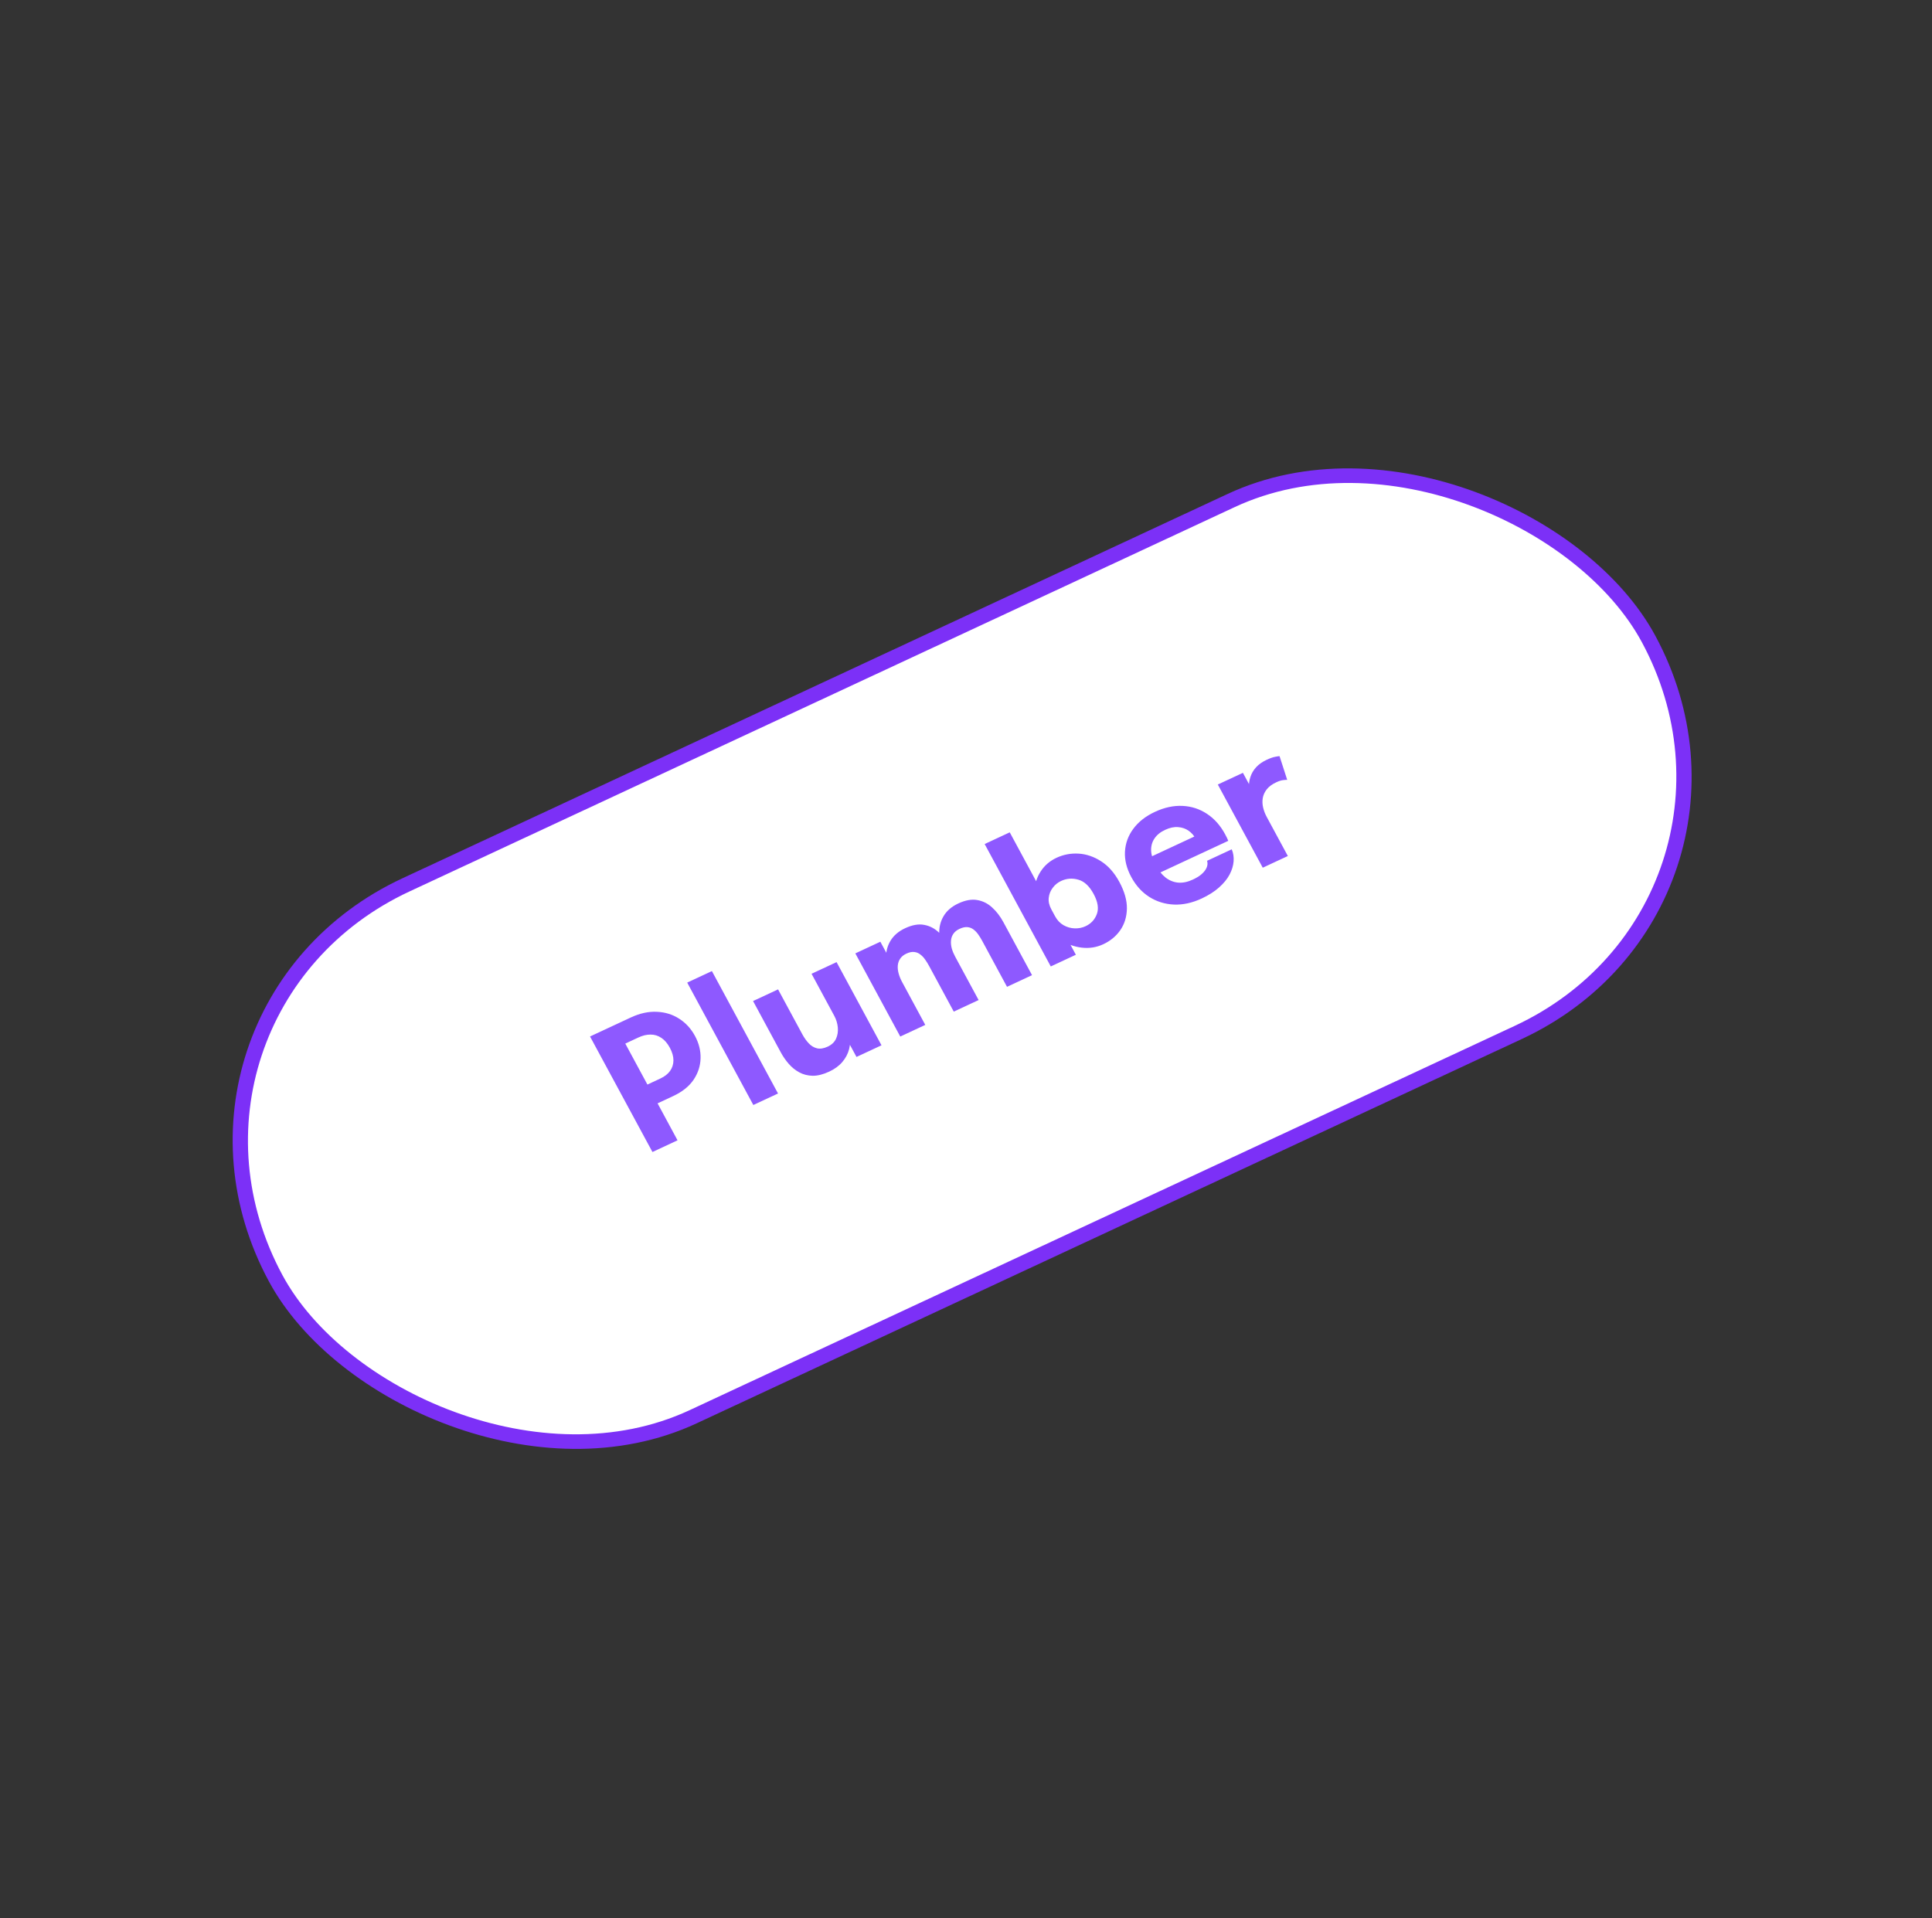 <svg width="142" height="141" viewBox="0 0 142 141" fill="none" xmlns="http://www.w3.org/2000/svg">
<rect x="0" y="0" width="142" height="141" fill="#333333" stroke="none"/>
<rect x="0.759" y="0.251" width="111.372" height="44.427" rx="22.214" transform="matrix(0.906 -0.422 0.475 0.88 8.907 74.513)" fill="white" stroke="#7C30F7" stroke-width="1.098"/>
<path d="M49.798 83.816L47.954 84.675L43.367 76.184L46.362 74.788C47.031 74.477 47.67 74.338 48.282 74.37C48.895 74.397 49.442 74.567 49.923 74.88C50.406 75.189 50.793 75.611 51.083 76.149C51.371 76.682 51.507 77.231 51.491 77.796C51.476 78.355 51.304 78.88 50.975 79.369C50.643 79.855 50.145 80.253 49.481 80.562L48.331 81.098L49.798 83.816ZM48.032 80.546L46.754 80.104L48.539 79.272C48.848 79.128 49.084 78.944 49.249 78.718C49.412 78.488 49.495 78.229 49.497 77.939C49.497 77.646 49.409 77.337 49.233 77.011C49.055 76.681 48.844 76.438 48.602 76.282C48.361 76.12 48.098 76.041 47.812 76.044C47.529 76.041 47.229 76.114 46.913 76.261L45.128 77.093L45.498 75.854L48.032 80.546ZM52.324 71.377L57.184 80.375L55.369 81.22L50.509 72.223L52.324 71.377ZM60.949 78.765C60.502 78.973 60.097 79.075 59.734 79.072C59.369 79.064 59.039 78.98 58.744 78.819C58.45 78.659 58.19 78.448 57.965 78.188C57.74 77.928 57.547 77.648 57.386 77.348C57.311 77.21 57.232 77.064 57.149 76.911C57.066 76.757 56.981 76.6 56.894 76.439L55.349 73.578L57.187 72.721L58.58 75.3C58.651 75.431 58.719 75.557 58.786 75.68C58.852 75.803 58.913 75.916 58.969 76.02C59.108 76.277 59.265 76.499 59.44 76.686C59.616 76.874 59.818 76.996 60.047 77.053C60.279 77.108 60.544 77.066 60.84 76.928C61.129 76.793 61.331 76.6 61.448 76.349C61.563 76.094 61.606 75.817 61.578 75.518C61.55 75.219 61.465 74.937 61.321 74.672L62.058 74.84C62.266 75.224 62.397 75.609 62.453 75.996C62.512 76.382 62.499 76.751 62.412 77.103C62.323 77.452 62.156 77.77 61.911 78.058C61.669 78.343 61.348 78.579 60.949 78.765ZM62.951 77.688L59.648 71.575L61.487 70.718L64.789 76.832L62.951 77.688ZM70.101 74.357L68.823 71.991C68.701 71.765 68.595 71.569 68.506 71.404C68.414 71.235 68.339 71.095 68.279 70.984C68.194 70.827 68.1 70.676 67.997 70.532C67.898 70.385 67.782 70.262 67.648 70.161C67.516 70.054 67.367 69.992 67.199 69.974C67.028 69.952 66.835 69.992 66.617 70.094C66.416 70.188 66.264 70.311 66.164 70.463C66.061 70.612 66.002 70.781 65.986 70.972C65.971 71.156 65.993 71.352 66.051 71.561C66.107 71.765 66.19 71.969 66.3 72.172L65.578 72.004C65.299 71.486 65.148 70.982 65.126 70.493C65.102 70 65.207 69.557 65.44 69.165C65.676 68.767 66.038 68.454 66.529 68.225C67.055 67.981 67.523 67.899 67.934 67.982C68.346 68.058 68.709 68.25 69.023 68.555C69.338 68.855 69.613 69.222 69.847 69.655C69.936 69.82 70.056 70.043 70.208 70.323C70.359 70.603 70.541 70.939 70.752 71.331L71.927 73.506L70.101 74.357ZM66.169 76.189L62.866 70.076L64.705 69.219L68.007 75.333L66.169 76.189ZM74.015 72.534L72.74 70.174C72.614 69.94 72.505 69.738 72.414 69.569C72.322 69.4 72.247 69.26 72.187 69.149C72.095 68.98 71.999 68.824 71.896 68.679C71.791 68.531 71.673 68.409 71.541 68.311C71.409 68.214 71.261 68.159 71.095 68.145C70.929 68.131 70.737 68.174 70.52 68.276C70.318 68.37 70.167 68.493 70.066 68.645C69.967 68.792 69.911 68.958 69.897 69.142C69.882 69.327 69.902 69.519 69.956 69.72C70.014 69.919 70.096 70.116 70.202 70.311L69.483 70.149C69.207 69.639 69.058 69.142 69.034 68.658C69.014 68.172 69.119 67.734 69.349 67.344C69.58 66.948 69.943 66.635 70.437 66.405C70.951 66.165 71.413 66.082 71.824 66.155C72.238 66.226 72.604 66.409 72.921 66.703C73.241 66.991 73.517 67.352 73.751 67.786C73.845 67.959 73.965 68.181 74.112 68.454C74.259 68.726 74.439 69.058 74.65 69.45L75.854 71.677L74.015 72.534ZM81.092 69.403C80.594 69.635 80.068 69.719 79.514 69.655C78.96 69.591 78.44 69.399 77.955 69.078C77.467 68.752 77.075 68.315 76.779 67.766C76.77 67.751 76.763 67.737 76.757 67.726C76.749 67.711 76.739 67.693 76.729 67.674L77.514 67.287C77.521 67.298 77.527 67.31 77.533 67.321C77.539 67.333 77.546 67.344 77.552 67.356C77.705 67.64 77.911 67.856 78.169 68.005C78.426 68.15 78.698 68.227 78.985 68.237C79.273 68.247 79.539 68.195 79.784 68.081C80.188 67.893 80.465 67.596 80.616 67.189C80.77 66.776 80.691 66.282 80.38 65.707C80.069 65.131 79.695 64.782 79.257 64.659C78.818 64.532 78.394 64.564 77.987 64.754C77.742 64.868 77.538 65.035 77.375 65.255C77.209 65.471 77.112 65.716 77.081 65.99C77.051 66.263 77.113 66.544 77.269 66.832L76.449 67.156C76.151 66.603 76.012 66.058 76.033 65.52C76.052 64.978 76.204 64.489 76.488 64.054C76.771 63.615 77.161 63.279 77.659 63.047C78.169 62.81 78.711 62.709 79.284 62.744C79.858 62.78 80.407 62.968 80.933 63.309C81.463 63.648 81.909 64.154 82.272 64.825C82.651 65.528 82.836 66.181 82.826 66.786C82.814 67.388 82.653 67.914 82.343 68.366C82.031 68.814 81.614 69.16 81.092 69.403ZM77.231 71.036L72.371 62.038L74.215 61.179L79.075 70.177L77.231 71.036ZM84.428 64.527L83.791 63.347L87.966 61.402L87.95 61.784C87.933 61.753 87.918 61.724 87.903 61.698C87.887 61.667 87.871 61.638 87.856 61.611C87.738 61.393 87.572 61.208 87.358 61.059C87.141 60.905 86.886 60.817 86.592 60.795C86.3 60.768 85.98 60.836 85.632 60.998C85.284 61.16 85.023 61.373 84.849 61.636C84.676 61.894 84.596 62.189 84.606 62.52C84.621 62.85 84.731 63.204 84.936 63.584C85.147 63.976 85.392 64.282 85.67 64.503C85.95 64.719 86.257 64.843 86.59 64.874C86.928 64.904 87.287 64.831 87.666 64.654C87.912 64.54 88.112 64.42 88.267 64.295C88.42 64.166 88.533 64.041 88.607 63.921C88.684 63.798 88.729 63.681 88.743 63.569C88.757 63.457 88.748 63.358 88.716 63.272L90.531 62.426C90.646 62.694 90.692 62.99 90.669 63.313C90.643 63.632 90.544 63.957 90.371 64.287C90.196 64.614 89.938 64.929 89.597 65.232C89.26 65.533 88.834 65.803 88.32 66.043C87.624 66.367 86.945 66.515 86.282 66.488C85.617 66.457 85.013 66.269 84.472 65.926C83.928 65.579 83.487 65.093 83.149 64.467C82.807 63.834 82.652 63.212 82.683 62.602C82.717 61.986 82.921 61.425 83.296 60.919C83.673 60.407 84.203 59.992 84.887 59.673C85.587 59.347 86.265 59.202 86.923 59.236C87.578 59.267 88.175 59.462 88.715 59.821C89.253 60.175 89.696 60.675 90.045 61.32C90.097 61.416 90.144 61.509 90.188 61.599C90.232 61.689 90.261 61.757 90.276 61.803L84.428 64.527ZM92.811 63.778L89.508 57.664L91.353 56.805L92.491 58.912L91.987 58.859C91.875 58.55 91.811 58.249 91.795 57.954C91.779 57.658 91.814 57.38 91.901 57.119C91.985 56.854 92.125 56.613 92.32 56.398C92.519 56.18 92.781 55.996 93.105 55.844C93.358 55.727 93.567 55.654 93.73 55.626C93.894 55.592 94 55.577 94.046 55.579L94.608 57.321C94.562 57.318 94.466 57.324 94.321 57.339C94.175 57.354 94.006 57.406 93.812 57.497C93.496 57.644 93.259 57.819 93.102 58.022C92.944 58.225 92.847 58.444 92.809 58.677C92.774 58.905 92.785 59.135 92.841 59.368C92.898 59.601 92.983 59.824 93.097 60.035L94.655 62.919L92.811 63.778Z" fill="#8E59FF"/>
</svg>

